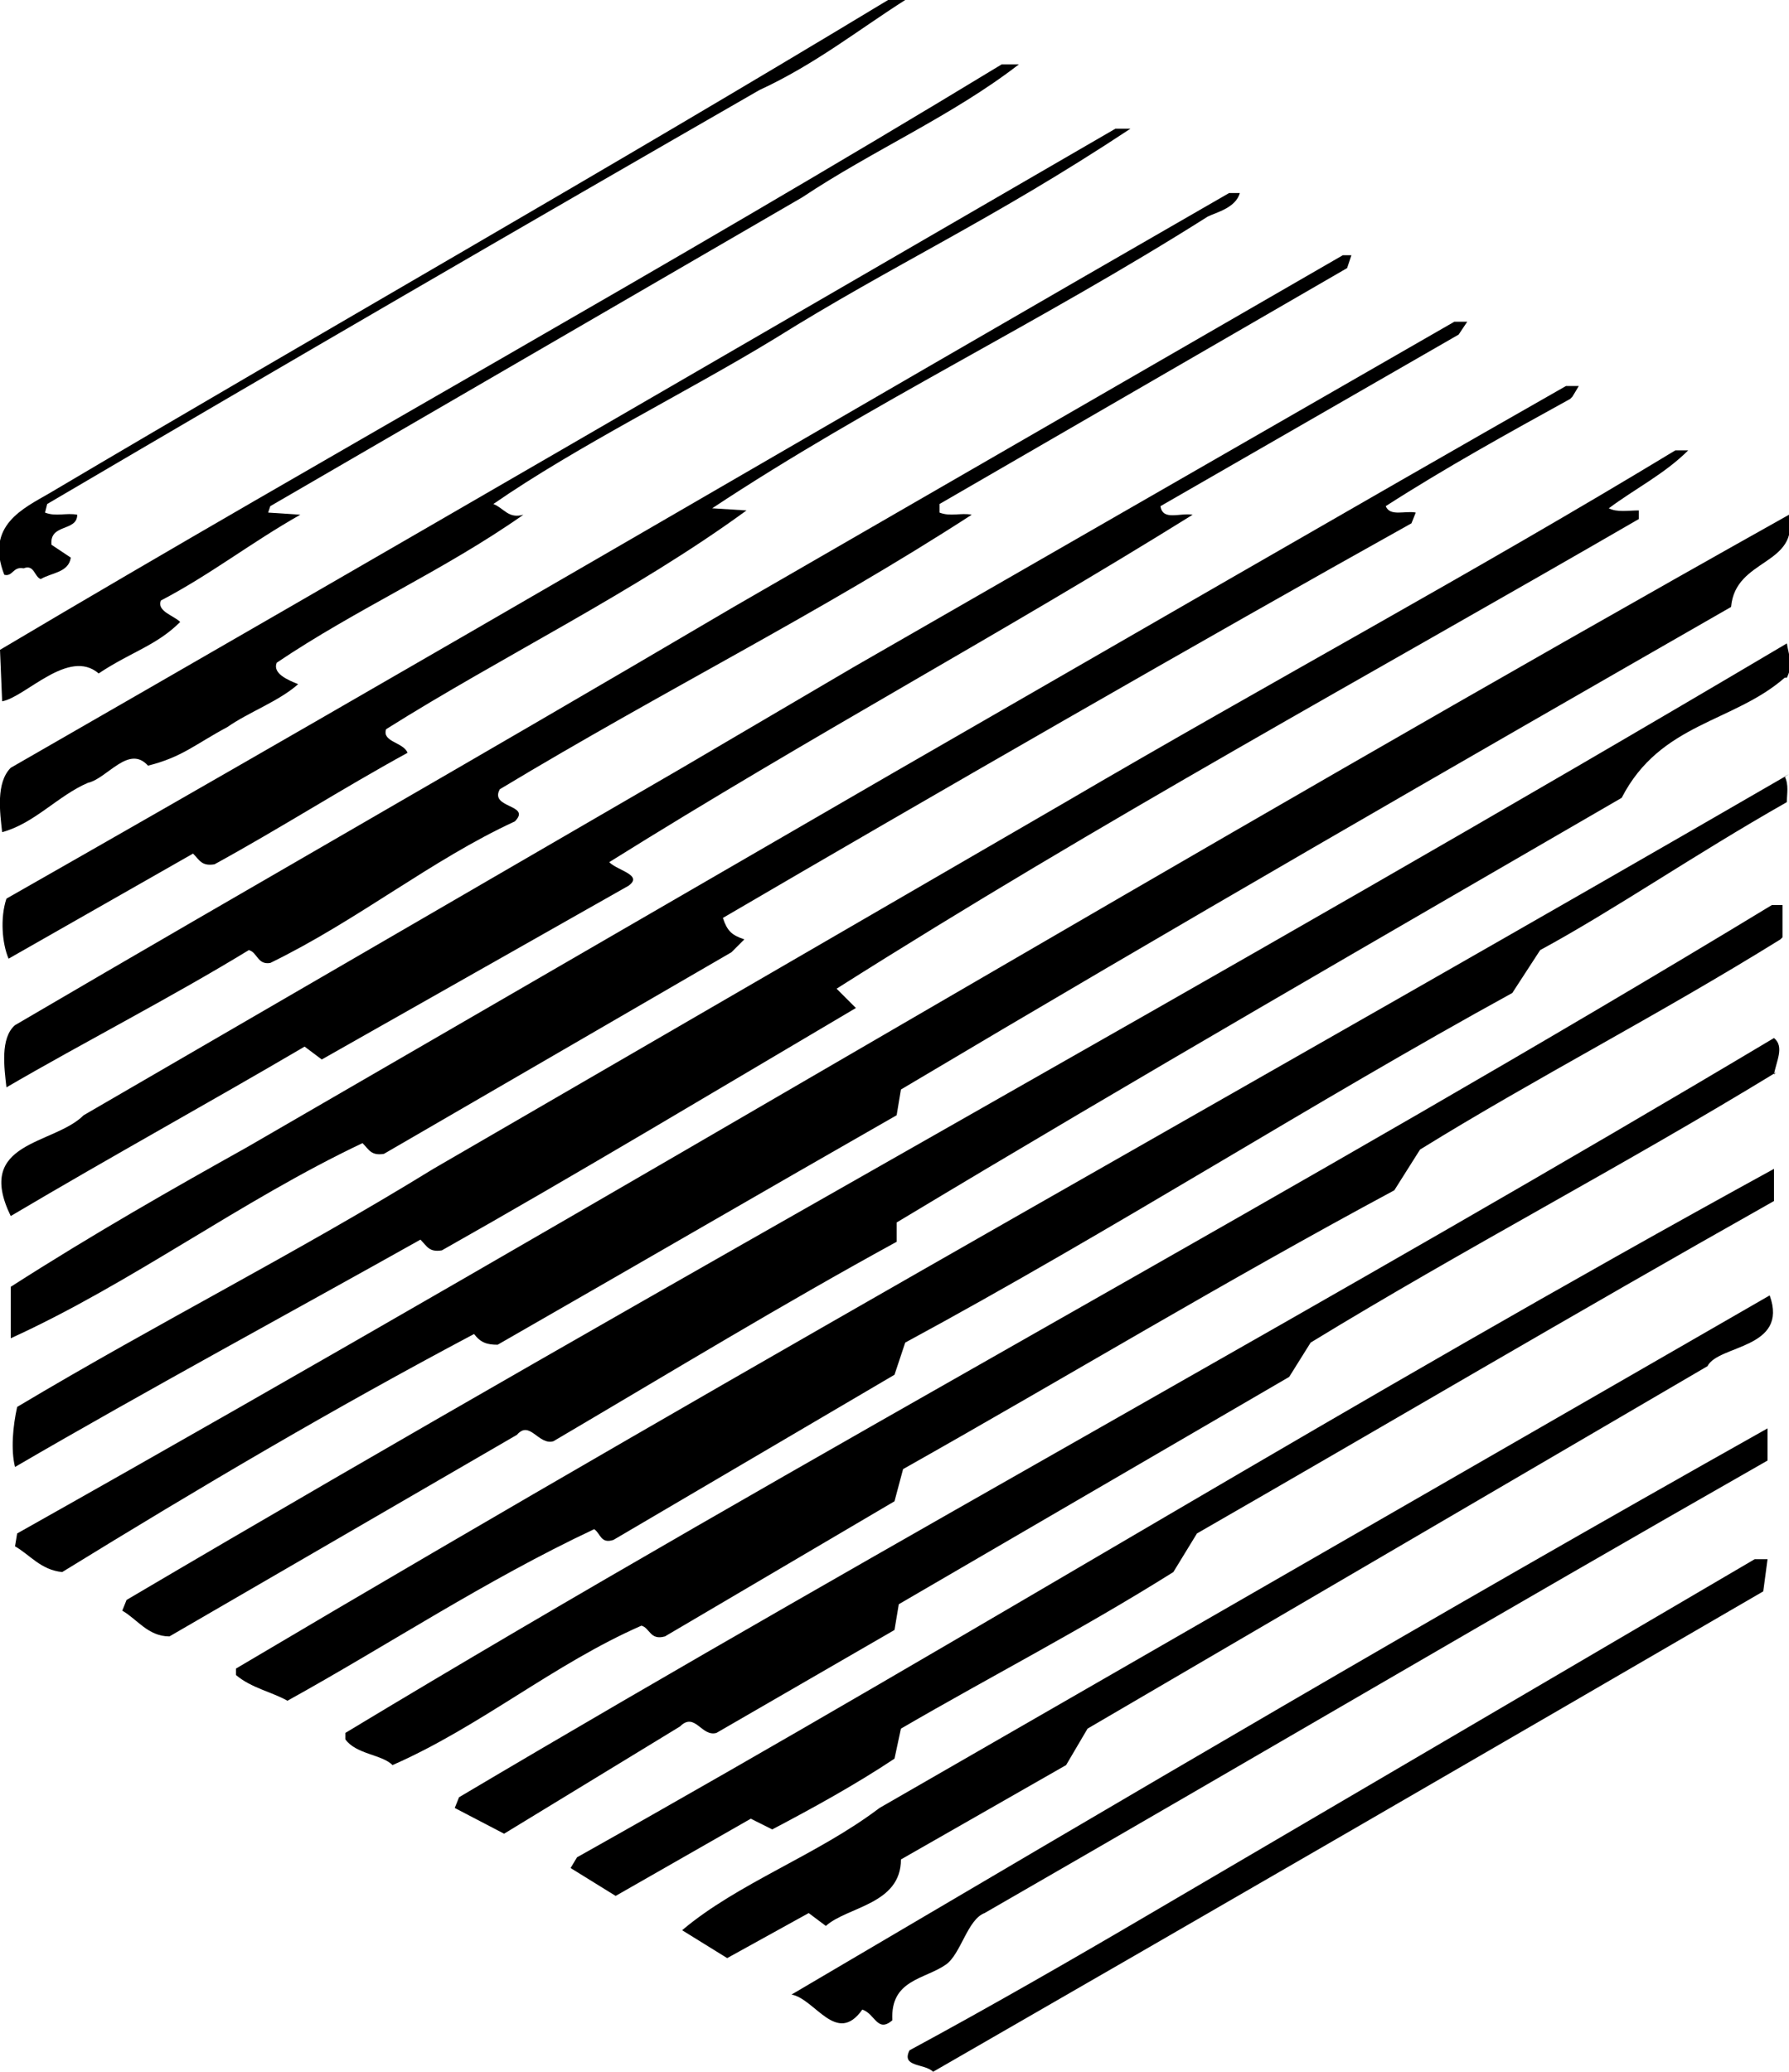 <?xml version="1.0" encoding="utf-8"?>
<svg  viewBox="0 0 83.4 96.6" xml:space="preserve">
	<style type="text/css">
	<![CDATA[
		.erc-st0{fill:#FD1813;stroke:none;}
		.erc-st1{fill-rule:nonzero;clip-rule:nonzero;stroke:#000000;stroke-miterlimit:4;}
	]]>
	</style>
	<g id="Layer_x0020_1" class="erc-st1">
		<g>
			<path class="erc-st0" d="M42.2,0c-2.2,1.4-4.2,3-6.8,4.2C24.1,10.7,13.6,16.8,2.2,23.5l-0.1,0.4c0.5,0.2,1,0,1.5,0.1c0,0.8-1.3,0.4-1.2,1.4l0.9,0.6c-0.1,0.7-0.9,0.7-1.4,1c-0.3-0.1-0.3-0.7-0.8-0.5c-0.5-0.1-0.5,0.4-0.9,0.3c-0.9-2.3,0.9-3.1,2.1-3.8
				C15.3,15.3,28,8.1,41.4,0l0.7,0z"/>
			<path class="erc-st0" d="M47.5,3c-3.1,2.4-6.8,4-10.1,6.2L12.6,23.6l-0.1,0.3L14,24c-2.3,1.3-4.2,2.8-6.5,4c-0.2,0.5,0.6,0.7,0.9,1c-1.1,1.1-2.3,1.4-3.8,2.4c-1.4-1.2-3.4,1.1-4.5,1.3L0,30.3C16,20.8,30.9,12.6,46.7,3l0.7,0z"/>
			<path class="erc-st0" d="M52.7,6c-6.5,4.3-11,6.3-16.6,9.8c-4.1,2.5-9.2,5-13.1,7.7c0.5,0.2,0.7,0.7,1.4,0.5c-3.7,2.6-7.8,4.4-11.5,6.9c-0.2,0.5,0.5,0.8,1,1c-0.9,0.8-2.3,1.3-3.3,2c-1.5,0.8-2.1,1.4-3.7,1.8C6,34.7,5,36.3,4.1,36.5c-1.4,0.6-2.5,1.9-4,2.3
				c-0.1-0.9-0.3-2.3,0.4-3C17.9,25.8,34.4,16.2,52,6l0.7,0z"/>
			<path class="erc-st0" d="M57.8,9c-0.2,0.7-1.1,0.9-1.5,1.1c-7.9,5-15.7,8.7-23.1,13.6l1.6,0.1C29.6,27.6,23.4,30.6,18,34c-0.2,0.6,0.8,0.6,1,1.1c-3.1,1.7-5.9,3.5-9,5.2c-0.6,0.1-0.7-0.2-1-0.5l-8.6,4.9C0.1,44,0,42.8,0.3,41.9C19.8,30.8,38.7,19.7,57.3,9l0.6,0z"/>
			<path class="erc-st0" d="M62.8,12.5l-19,11l0,0.4c0.5,0.2,1,0,1.5,0.1c-7.1,4.6-14.2,8.1-22,12.8c-0.5,0.9,1.5,0.7,0.7,1.5c-3.9,1.8-7.3,4.6-11.4,6.6C12,45,12,44.4,11.6,44.3C8,46.5,3.9,48.6,0.3,50.7c-0.1-0.9-0.3-2.3,0.4-2.9c11.6-6.8,20.6-11.9,33.5-19.5
				l28.4-16.4l0.4,0l-0.2,0.6z"/>
			<path class="erc-st0" d="M68,15.6l-13.9,8c0.1,0.7,0.9,0.3,1.5,0.4c-9,5.6-17.6,10.2-27.2,16.2c0.4,0.4,1.6,0.6,0.9,1.1L15,49.4l-0.8-0.6c-4.6,2.7-8.8,5-13.7,7.9c-1.7-3.5,2-3.3,3.4-4.7l27.9-16.2l8-4.7l28-16.1l0.6,0L68,15.6z"/>
			<path class="erc-st0" d="M73.2,18.6c-2.9,1.6-5.8,3.2-8.6,5c0.2,0.5,0.9,0.2,1.4,0.3l-0.2,0.5c-9.5,5.3-22.7,12.9-32.1,18.4c0.2,0.6,0.4,0.8,1,1l-0.6,0.6l-16.2,9.4c-0.6,0.1-0.7-0.2-1-0.5c-5.7,2.7-10.7,6.5-16.4,9.1l0-2.4c3.9-2.5,7.6-4.6,11-6.5l30.2-17.5
				C51.6,30.3,63,23.7,73,18l0.6,0l-0.3,0.5z"/>
			<path class="erc-st0" d="M78.7,21c-1.1,1.1-2.5,1.8-3.7,2.7c0.4,0.2,0.9,0.1,1.4,0.1l0,0.4C63.8,31.5,51.3,38.3,39,46.1l0.9,0.9c-6.1,3.6-13.1,7.8-19.3,11.3c-0.6,0.1-0.7-0.2-1-0.5C13.9,61,6.7,64.9,0.7,68.4c-0.2-0.8-0.1-1.9,0.1-2.8c6.7-4,12.9-7.1,19.4-11.1
				l29.3-17c9.9-5.8,19.2-10.8,28.6-16.5l0.6,0z"/>
			<path class="erc-st0" d="M83.4,24c0.5,2.4-2.5,2-2.7,4.3c-12.9,7.4-26.1,15-38.7,22.5L41.8,52c-6.3,3.6-11.8,6.8-18.6,10.7c-0.5,0-0.8-0.1-1.1-0.5c-6.6,3.5-12.7,7.1-19.2,11.1c-1-0.1-1.5-0.8-2.2-1.2l0.1-0.6C28.7,55.8,55.4,39.7,83.4,24z"/>
			<path class="erc-st0" d="M83.2,31.6c-2.4,2.1-5.8,2.1-7.6,5.6c-11.2,6.5-22.5,13-33.8,19.8l0,0.9c-5.3,2.9-10.4,6-16,9.3c-0.7,0.2-1.1-1-1.7-0.3L7.9,76.3c-1,0-1.5-0.8-2.2-1.2l0.2-0.5C31.5,59.5,56.8,45.7,83.3,30c0.1,0.6,0.3,1,0,1.6z"/>
			<path class="erc-st0" d="M83.2,36.2c0.2,0.4,0.1,0.8,0.1,1.2c-4.4,2.5-8,5-11.5,6.9l-1.3,2c-9.3,5.1-18.5,11-28.3,16.3l-0.5,1.5l-13.1,7.7c-0.6,0.2-0.6-0.3-0.9-0.5c-5.1,2.4-9.6,5.4-14.3,8c-0.7-0.4-1.7-0.6-2.4-1.2l0-0.3c24.8-14.7,48.4-27.8,72.4-41.7z"/>
			<path class="erc-st0" d="M83,43.8c-5.8,3.6-11.3,6.4-16.8,9.8L65,55.5c-8,4.3-15.1,8.6-22.9,13L41.7,70L31,76.3c-0.7,0.2-0.7-0.4-1.1-0.5c-4.1,1.8-7.5,4.7-11.6,6.5c-0.5-0.5-1.7-0.5-2.2-1.2l0-0.3c21.2-12.8,45.1-25.6,66.5-38.6l0.5,0l0,1.5z"/>
			<path class="erc-st0" d="M82.8,50c-7.2,4.4-14.5,8.2-21.7,12.6l-1,1.6L41.9,74.8L41.7,76l-8.3,4.8c-0.7,0.2-1-1-1.7-0.3l-8.2,5l-2.3-1.2l0.2-0.5c20.4-12.1,41.2-23.4,61.3-35.4c0.5,0.4,0.1,1.1,0,1.7z"/>
			<path class="erc-st0" d="M82.7,56c-9.4,5.3-18.2,10.5-26.9,15.5l-1.1,1.8c-4.3,2.7-8.4,4.8-12.7,7.3L41.7,82c-1.8,1.2-3.8,2.3-5.7,3.3l-1-0.5l-6.3,3.6l-2.1-1.3l0.3-0.5C45.6,76.1,63,65.3,82.7,54.5l0,1.5z"/>
			<path class="erc-st0" d="M79.6,63.7L50.7,80.6l-1,1.7L42,86.7c0,2.1-2.5,2.2-3.5,3.1l-0.8-0.6l-3.8,2.1l-2.1-1.3c2.6-2.2,6.3-3.5,9.2-5.7l35.6-20.5l5.9-3.4c0.9,2.5-2.4,2.3-2.9,3.3z"/>
			<path class="erc-st0" d="M82.4,68.1c-12.8,7.3-23.3,13.5-36.5,21.1c-0.8,0.3-1.1,1.9-1.8,2.4c-1,0.7-2.6,0.7-2.5,2.6c-0.7,0.6-0.8-0.3-1.4-0.5c-1.2,1.7-2.2-0.5-3.3-0.7c16.3-9.6,29.5-17.4,45.5-26.4l0,1.5z"/>
			<path class="erc-st0" d="M82.2,74.2C69.3,81.7,56.7,89,43.5,96.6c-0.4-0.4-1.5-0.2-1.1-1c3.7-2,7.7-4.3,11.1-6.3l28.3-16.6l0.6,0l-0.2,1.5z"/>
		</g>
	</g>
</svg>

